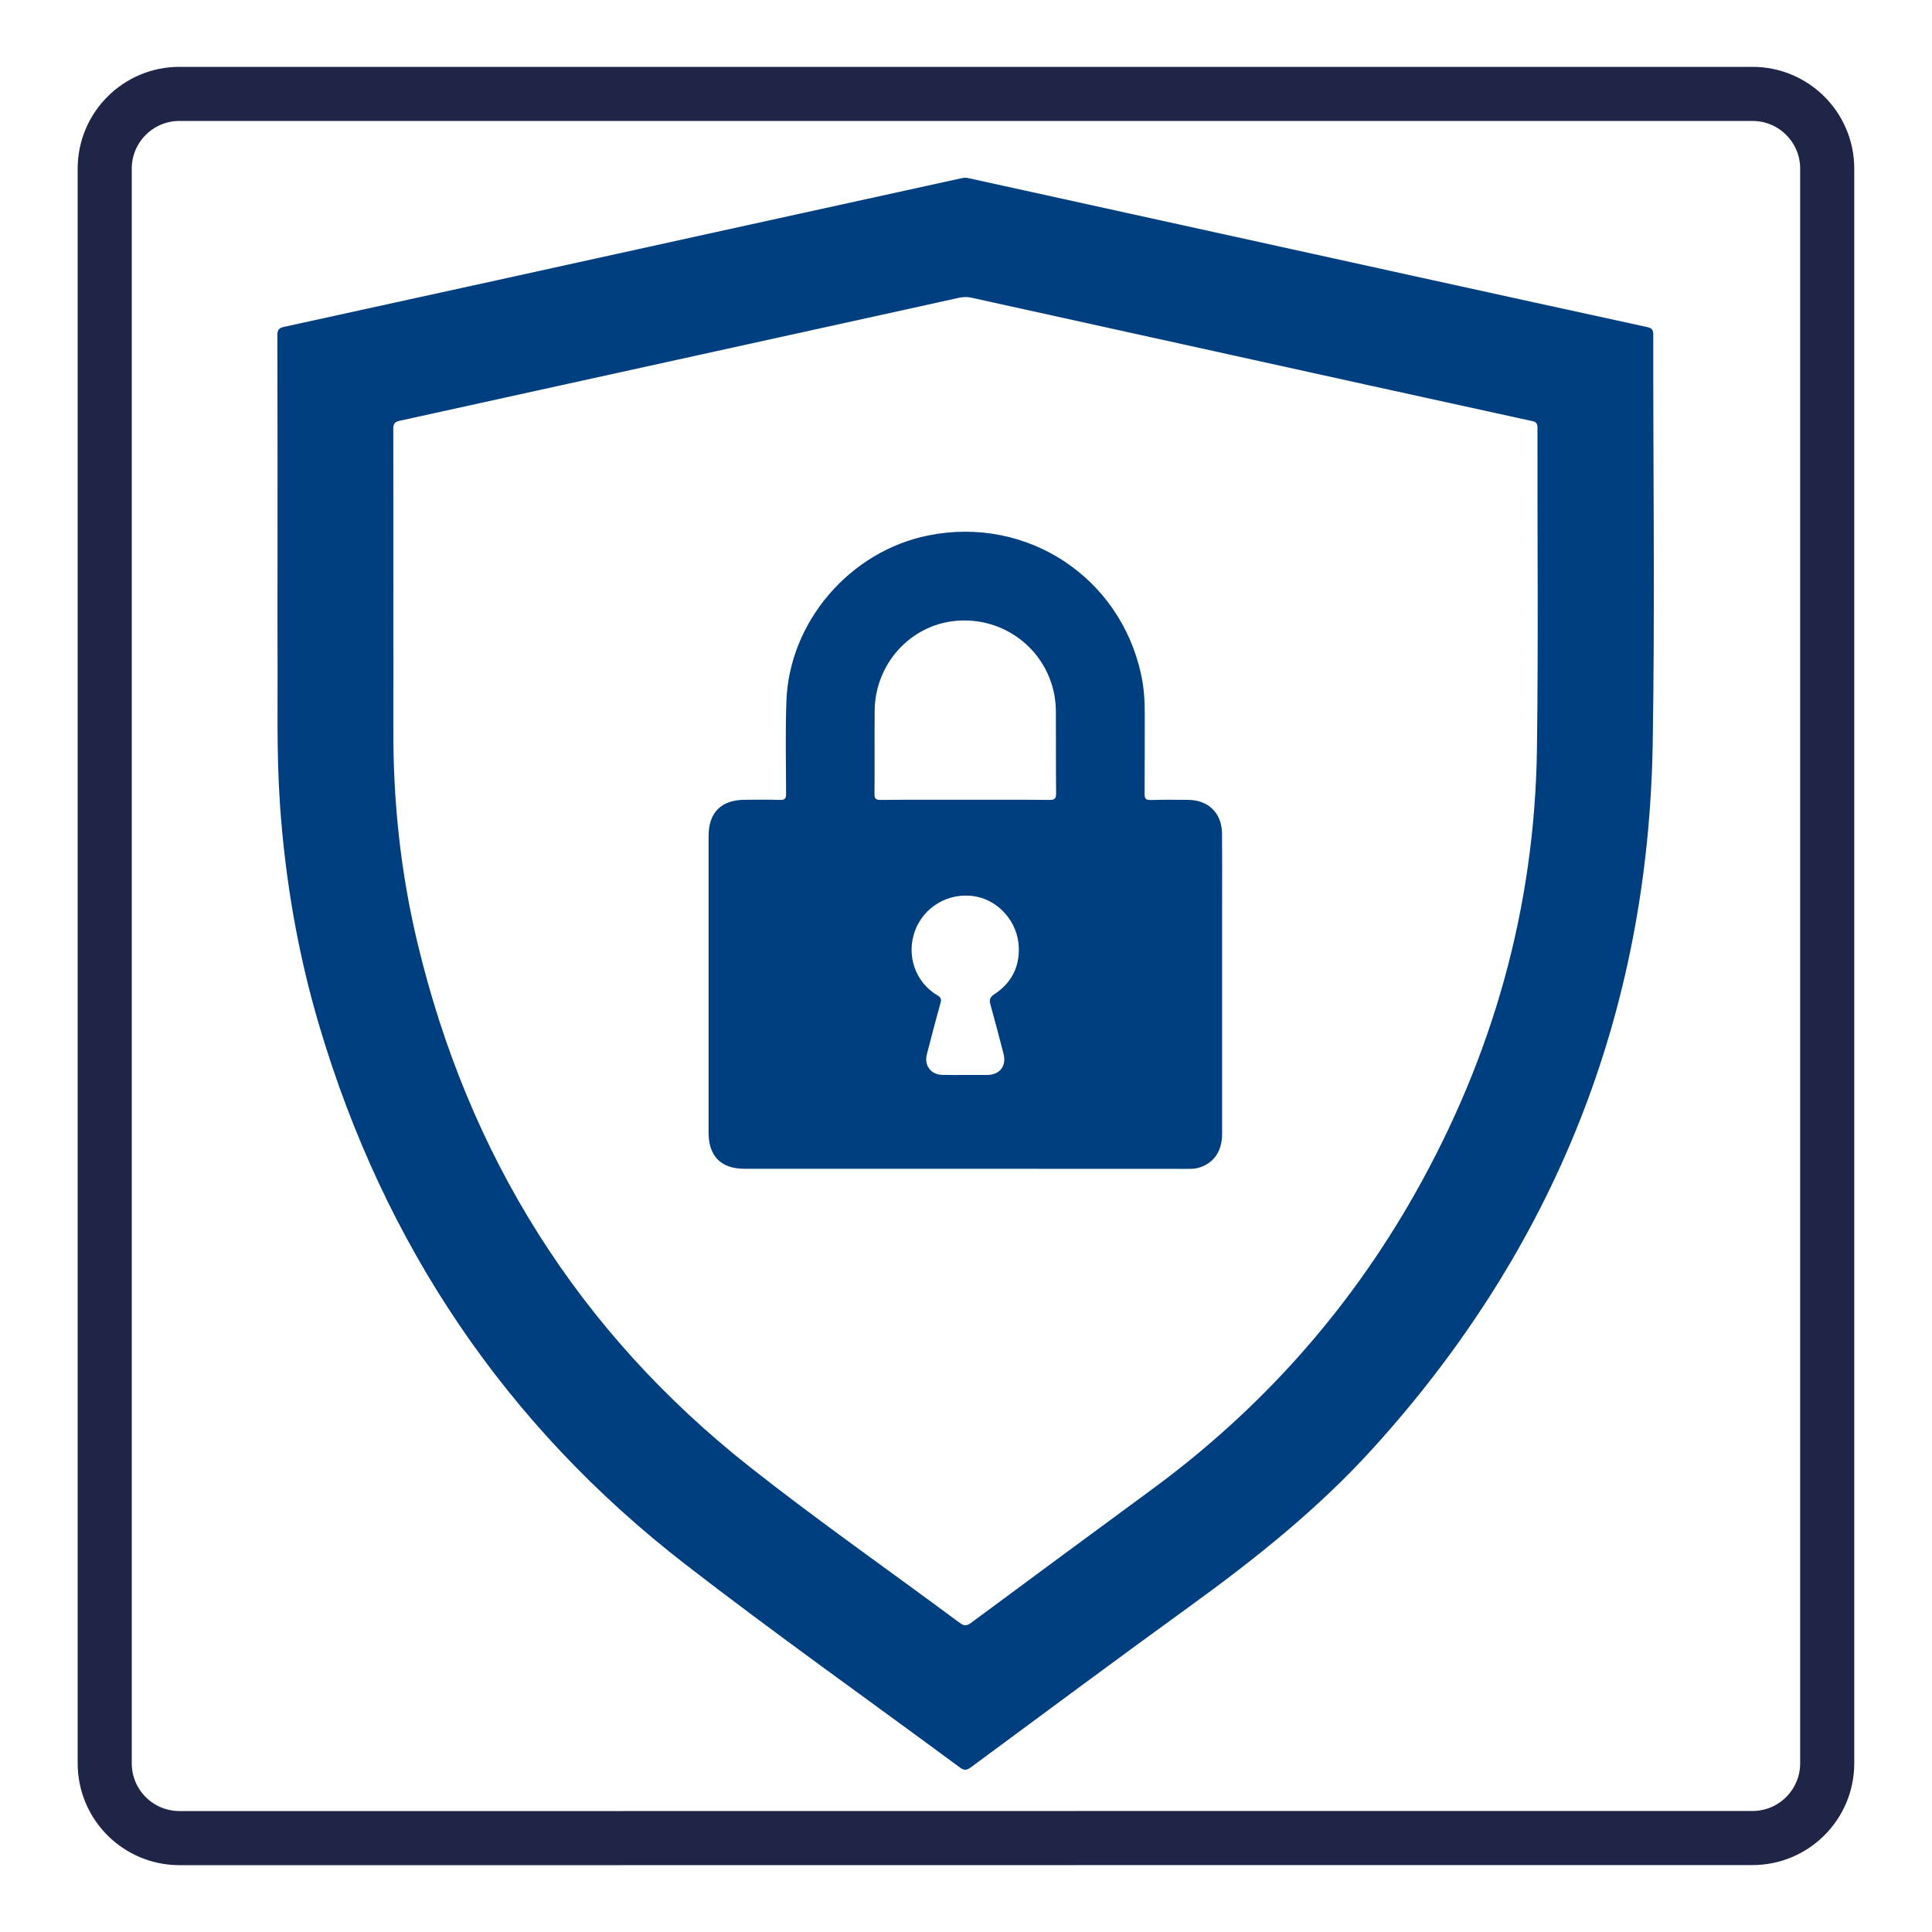 <?xml version="1.0" encoding="utf-8"?>
<!-- Generator: Adobe Illustrator 24.3.0, SVG Export Plug-In . SVG Version: 6.00 Build 0)  -->
<svg version="1.1" id="Layer_1" xmlns="http://www.w3.org/2000/svg" xmlns:xlink="http://www.w3.org/1999/xlink" x="0px" y="0px"
	 viewBox="0 0 250 250" style="enable-background:new 0 0 250 250;" xml:space="preserve">
<style type="text/css">
	.st0{fill:none;stroke:#1E2547;stroke-width:7;stroke-miterlimit:10;}
	.st1{fill:#003F7F;}
</style>
<path class="st0" d="M80.56,237.85c-11.71,0-23.41,0-35.12,0H23.22c-5.34,0-9.67-4.33-9.67-9.67V21.82c0-5.34,4.33-9.67,9.67-9.67
	h203.55c5.34,0,9.67,4.33,9.67,9.67v143.65v40.31v22.39c0,5.34-4.33,9.67-9.67,9.67h-18.46c-12.84,0-25.68,0-38.51,0
	C140.06,237.85,110.31,237.85,80.56,237.85z"/>
<g>
	<path class="st1" d="M35.91,73.05c0-9.89,0.01-19.78-0.02-29.67c0-0.71,0.2-0.94,0.89-1.09c18.28-3.99,36.55-8.01,54.82-12.03
		c10.96-2.41,21.92-4.8,32.87-7.21c0.3-0.07,0.58-0.06,0.89,0.01c19.53,4.3,39.07,8.59,58.6,12.88c9.72,2.13,19.45,4.27,29.18,6.38
		c0.62,0.13,0.79,0.36,0.79,1c-0.02,17.64,0.22,35.28-0.07,52.91c-0.58,34.9-12.73,65.32-36.2,91.19
		c-7.04,7.76-15.17,14.26-23.64,20.39c-9.51,6.89-18.94,13.9-28.39,20.88c-0.56,0.41-0.88,0.42-1.44,0.01
		c-11.84-8.76-23.87-17.27-35.51-26.28c-23.28-18.03-38.95-41.38-47.34-69.6c-2.8-9.41-4.45-19.03-5.12-28.83
		c-0.46-6.72-0.26-13.44-0.31-20.16C35.89,80.23,35.91,76.64,35.91,73.05z M50.9,79.09c0,5.03,0.02,10.07,0,15.1
		c-0.05,9.38,0.93,18.65,3.11,27.77c6.58,27.55,20.8,50.33,43.05,67.89c8.84,6.97,18.08,13.43,27.13,20.15
		c0.56,0.41,0.9,0.41,1.46,0c7.77-5.75,15.55-11.5,23.34-17.22c14.1-10.35,25.5-23.1,34.11-38.33
		c10.1-17.87,15.51-37.07,15.78-57.61c0.19-13.84,0.04-27.68,0.07-41.51c0-0.76-0.41-0.78-0.91-0.89
		c-6.99-1.53-13.99-3.06-20.98-4.6c-17.12-3.77-34.25-7.54-51.37-11.32c-0.55-0.12-1.06-0.1-1.59,0.01c-2.23,0.5-4.46,0.98-6.7,1.48
		c-21.88,4.81-43.77,9.63-65.65,14.43c-0.6,0.13-0.86,0.33-0.86,1.03C50.91,63.35,50.9,71.22,50.9,79.09z"/>
	<path class="st1" d="M124.92,151.24c-9.52,0-19.05,0-28.57,0c-3.05,0-4.66-1.62-4.66-4.69c0-12.78,0-25.56,0-38.34
		c0-3.1,1.64-4.72,4.75-4.72c1.48,0,2.96-0.04,4.43,0.02c0.67,0.02,0.86-0.15,0.85-0.84c-0.02-3.98-0.1-7.96,0.04-11.93
		c0.36-10.3,8.23-19.43,18.39-21.46c12.67-2.54,24.73,5.32,27.5,17.95c0.38,1.71,0.49,3.46,0.48,5.21
		c-0.01,3.41,0.01,6.81-0.02,10.22c-0.01,0.65,0.12,0.89,0.83,0.86c1.6-0.06,3.19-0.02,4.79-0.02c2.63,0.01,4.37,1.72,4.4,4.34
		c0.03,2.89,0.01,5.79,0.01,8.68c0,10.07,0,20.13,0,30.2c0,2.3-1.12,3.86-3.12,4.41c-0.51,0.14-1.02,0.12-1.52,0.12
		C143.97,151.24,134.44,151.24,124.92,151.24z M124.91,103.49c3.62,0,7.23-0.02,10.85,0.02c0.68,0.01,0.91-0.14,0.9-0.87
		c-0.04-3.47-0.01-6.93-0.03-10.4c0-0.78-0.06-1.57-0.2-2.34c-1.14-6.02-6.65-10.13-12.77-9.56c-5.88,0.55-10.43,5.58-10.48,11.63
		c-0.03,3.59,0.01,7.17-0.02,10.76c-0.01,0.66,0.21,0.78,0.81,0.78C117.62,103.47,121.26,103.49,124.91,103.49z M124.91,139.1
		c0.96,0,1.93,0.01,2.89,0c1.59-0.03,2.46-1.19,2.06-2.73c-0.55-2.12-1.1-4.24-1.69-6.35c-0.18-0.63-0.1-0.98,0.49-1.36
		c2.18-1.43,3.27-3.47,3.17-6.1c-0.12-3.26-2.61-6.1-5.76-6.59c-3.33-0.51-6.54,1.37-7.68,4.5c-1.15,3.15,0.05,6.64,2.9,8.32
		c0.5,0.3,0.55,0.53,0.4,1.05c-0.62,2.2-1.19,4.41-1.76,6.61c-0.37,1.42,0.53,2.6,2,2.64C122.92,139.12,123.91,139.1,124.91,139.1z"
		/>
</g>
</svg>
